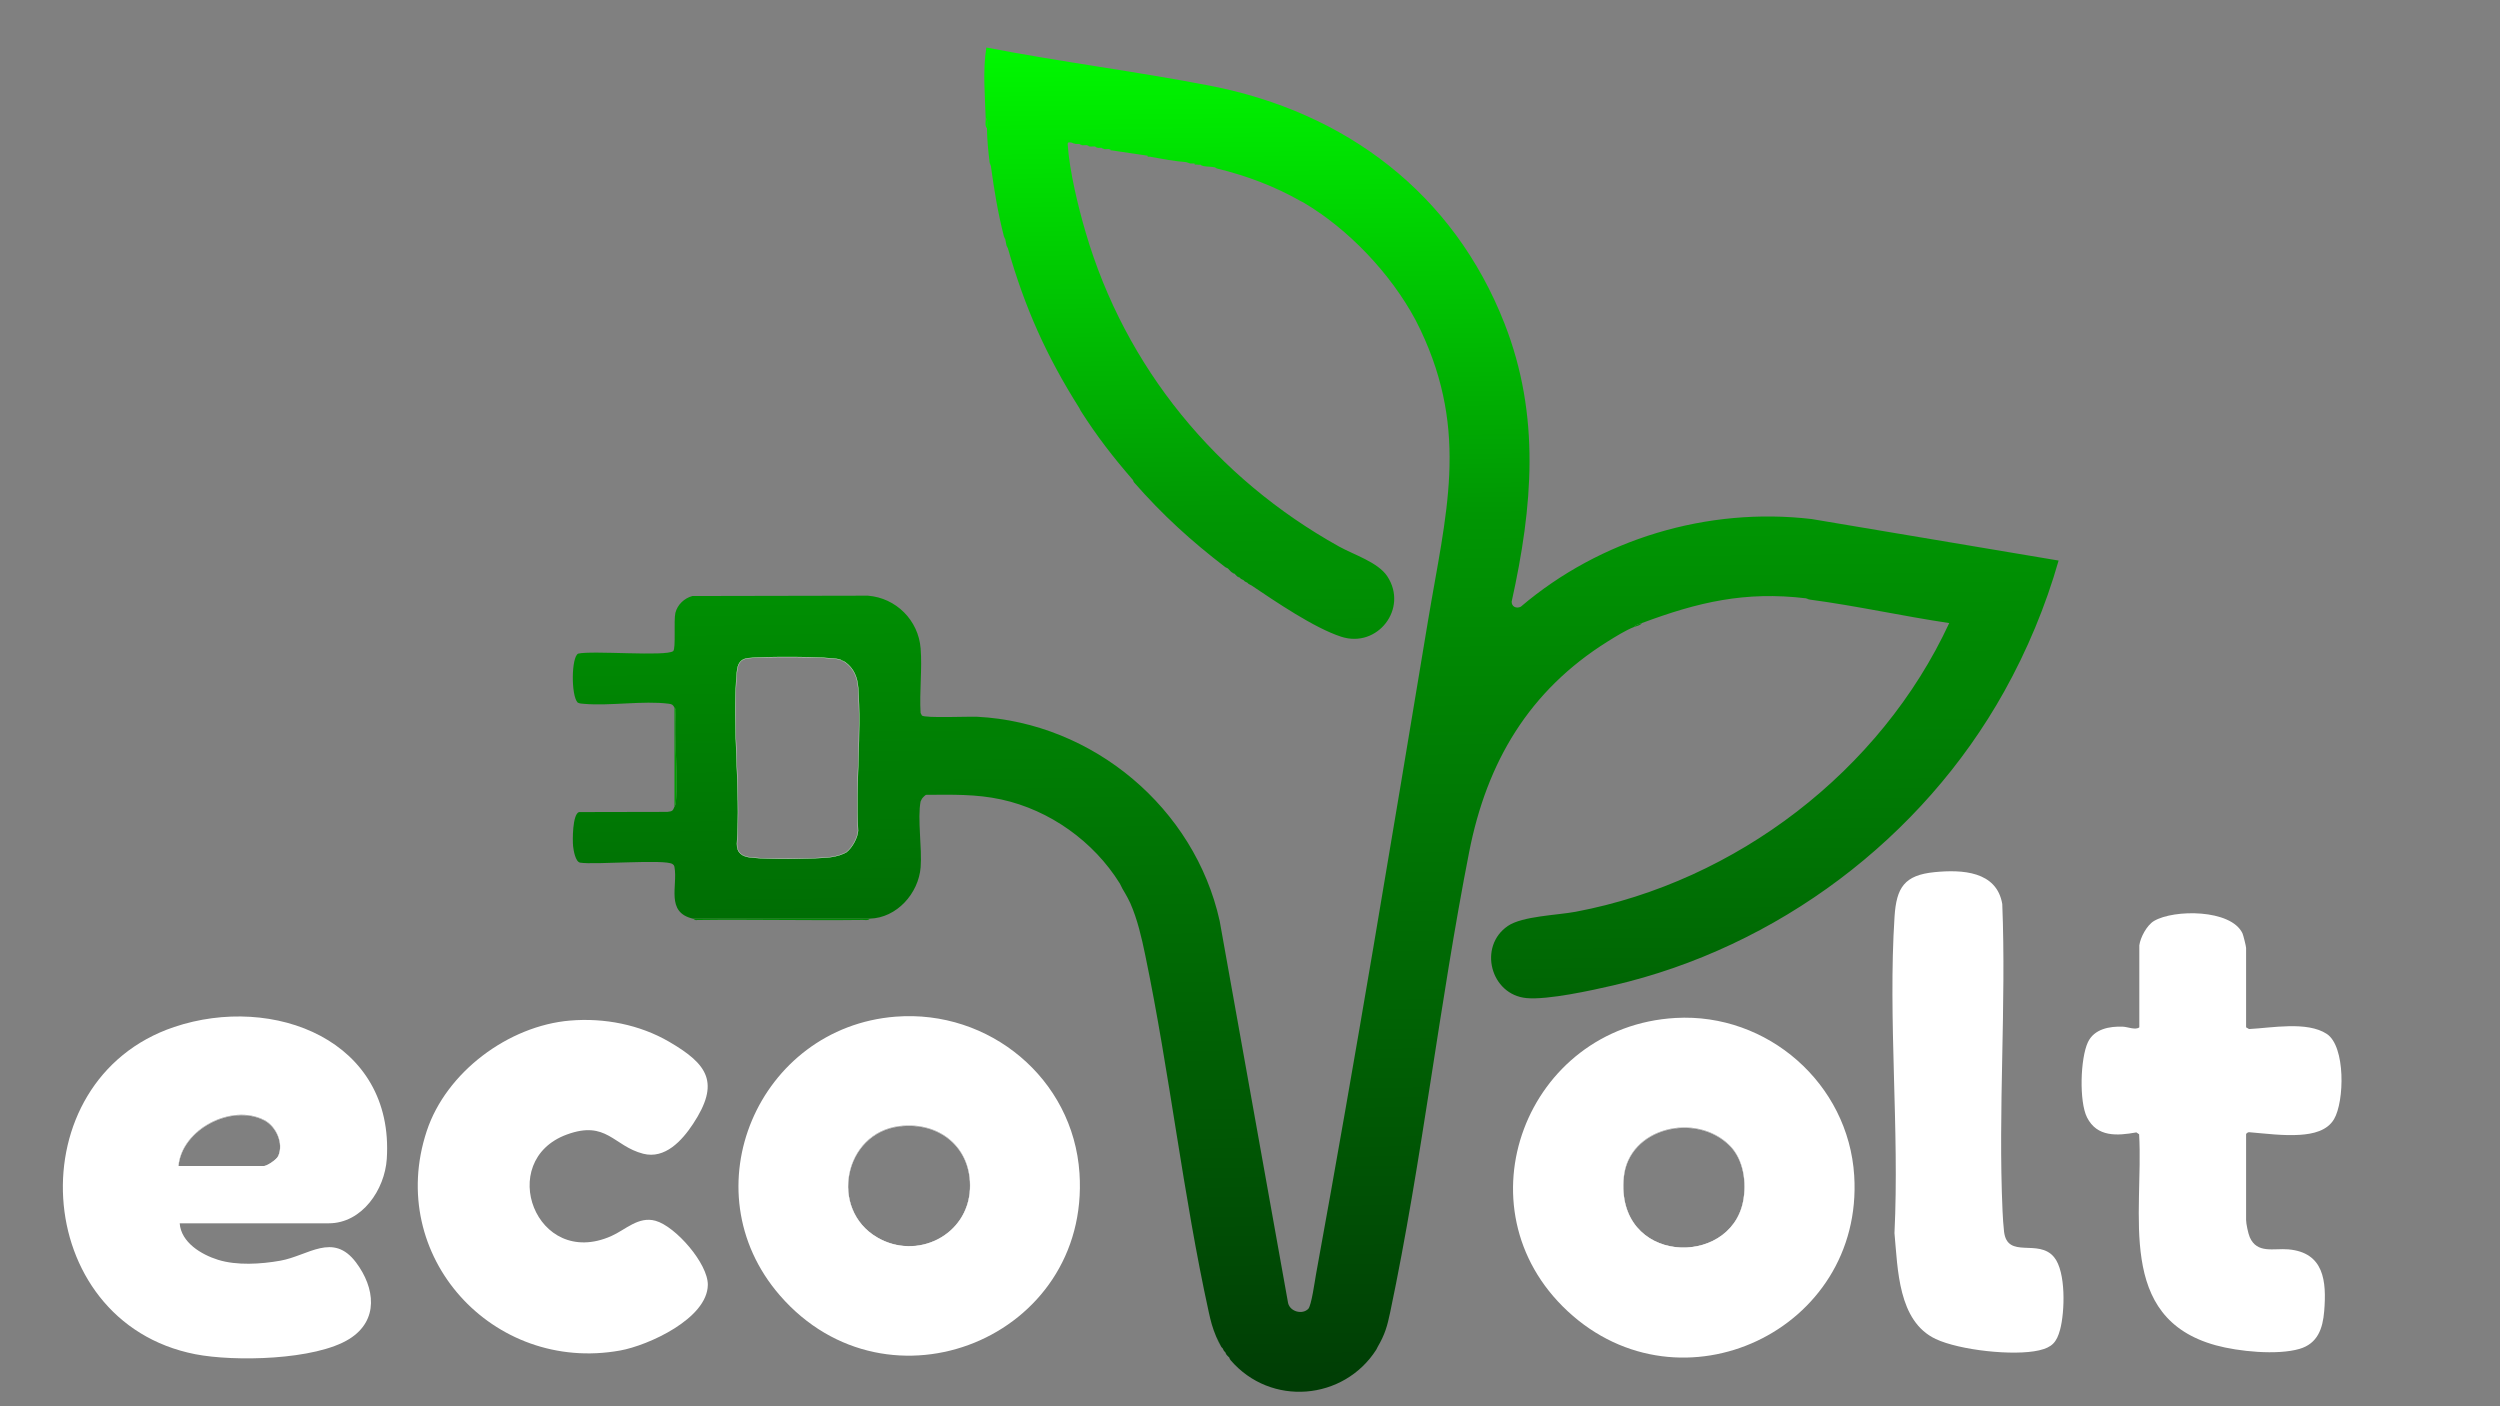 <?xml version="1.0" encoding="UTF-8"?><svg id="Layer_1" xmlns="http://www.w3.org/2000/svg" xmlns:xlink="http://www.w3.org/1999/xlink" viewBox="0 0 7680 4320"><rect x="0" y="0" width="7680" height="4320" fill="#808080" stroke="none"/><defs><style>.cls-1,.cls-2{fill:none;}.cls-3{fill:#006604;}.cls-4{fill:url(#Unbenannter_Verlauf);}.cls-5{fill:#009e02;}.cls-6{fill:#004405;}.cls-2{stroke:#fff;stroke-miterlimit:10;}.cls-7{fill:#00e000;}.cls-8{fill:#009303;}.cls-9{fill:#009203;}.cls-10{fill:#00d901;}.cls-11{fill:#00d801;}.cls-12{fill:#008703;}.cls-13{fill:#fff;}.cls-14{fill:#00ef00;}.cls-15{fill:#007b03;}.cls-16{fill:#00b602;}.cls-17{fill:#008e03;}.cls-18{fill:#008003;}.cls-19{fill:#00e800;}.cls-20{fill:#004505;}.cls-21{fill:#00c301;}.cls-22{fill:#00a702;}</style><linearGradient id="Unbenannter_Verlauf" x1="6899.39" y1="1475.01" x2="6945.49" y2="-2640.73" gradientTransform="translate(-2880 1620) scale(1 -1)" gradientUnits="userSpaceOnUse"><stop offset="0" stop-color="#00f700"/><stop offset=".35" stop-color="#009603"/><stop offset="1" stop-color="#003d05"/></linearGradient></defs><path class="cls-1" d="M7680,0v4320H0V0h7680ZM3028,360c.32,10.11-3.3,25.26,4,32,.29,35.7,3.71,68.64,8,104,.91,7.48,3.92,11.37,4,12,9.87,73.23,21.63,144.36,40,216,1.29,5.04,3.89,7.57,4,8,1.63,6.16,2.11,13.19,4,20,1.32,4.75,3.88,7.57,4,8,52.43,183.85,118.27,330.89,220,492,1.13,1.79,1.97,4.82,4,8,51.1,79.85,98.5,140.95,160,212,.59.69.98,4.55,4,8,87.08,99.43,175.27,179.92,280,260,3.45,2.64,6.97,3.22,8,4,2.82,2.13,6.05,7.59,12,12,2.55,1.89,4.37,4.2,8,4l8,8c1.6,3.48,6.53,2.96,8,4s2.5,2.94,4,4c3.65,2.58,6.89,3.23,8,4,1.43,1,2.5,2.96,4,4l8,4,4,4,8,4c74.26,49.74,192.59,130.75,276.11,157.89,111.71,36.3,206.84-86.59,141.62-185.62-28.47-43.23-102.82-66.19-148.42-91.58-376.67-209.71-656.69-549.58-778.38-965.62-23.16-79.19-49.42-187.34-54.97-269.11-.57-8.46,5.16-7.24,12.04-5.97.62.12,4.92,3.06,12,4,3.82.51,8.22-.57,12,0,.44.07,1.22,2.94,8,4,4.97.78,11.07-.81,16,0,.44.07,1.31,2.88,8,4,4.91.82,11.1-.83,16,0,.44.07,1.36,2.87,8,4,3.72.63,8.28-.63,12,0,.44.08,1.34,2.86,8,4,4.9.84,11.09-.83,16,0,.44.07,3.32,5.65,8,4l108,16c1.96,5.61,7.93,3.28,12,4,35.66,6.35,71.79,13.3,108,16l12,4h12c2,5.69,8.01,3.22,12,4,2.45.48,5.55-.48,8,0,.44.09,1.65,2.7,8,4,10.67,2.18,26.36,1.77,36,4,.44.1,2.79,2.73,8,4,89.44,21.71,176.12,54.33,256,100,2.94,1.68,5.98,2.81,8,4,138.45,81.42,268.14,218.68,344,360l16,32c150.08,316.75,76.99,567.23,22.84,892.84-111.32,669.3-222.28,1340.47-344.09,2007.91-3.6,19.74-14,96.24-23.87,106.14-18.34,18.4-55.64,8.46-61.89-17.86l-210.16-1173.84c-76.89-347.19-389.26-609.01-744.66-627.34-25.72-1.33-160.51,4.83-170.16-3.84l-4-8c-3.9-64.34,5.18-134.5.14-198.14-6.85-86.46-75.38-155.14-162-162l-539.22,1.07c-24.67,6.61-45.94,26.51-52.19,51.81-5.55,22.47,1.91,109.88-6.7,117.3-20.36,17.54-250.28-2.44-292.1,7.9-20.79,10.37-22.19,128.72-1.3,150.4,6.05,3.11,12.57,3.26,19.19,3.82,81.4,6.92,181.74-10.39,260.36-.37,10.36,1.32,12.98,3.01,17.81,12.2v304c-5.24,13.19-6.61,14.3-21.93,16.07l-271.42.57c-20.14,6.85-20.1,86.25-18.15,104.87,1.34,12.82,7.1,47.87,21.5,50.5,42.34,7.36,261.48-11.45,283.71,4.29,4.21,2.98,5.36,4.51,6.3,9.7,10.35,57.56-27.67,138.19,56,158,2.65.63,7.87,6.45,13.53,4.29,169.48-2.17,339.07,1.87,508.53-.22,6.76-.08,17.78,2.56,21.94-4.07,82.88-2.05,149.83-77.59,156.14-157.86,4.63-58.84-10.16-149.48-.14-202.14.08-.44,3.19-6.41,4-8s10.23-12.68,13.87-12.34c79.12-.35,152.5-2.64,230.17,14.29,148.83,32.44,283.78,129.06,363.96,258.04,1.87,3,4.88,10.49,8,16,4.78,8.45,12.16,20.1,16,28,2.43,5,6.25,12.03,8,16,22.32,50.54,34.87,105.88,46.09,159.91,75.08,361.24,116.25,737.37,195.16,1096.84,6.36,28.97,11.3,47.79,22.74,75.26,5.68,13.65,8.69,19.37,16,32,.86,1.49,3.15,2.59,4,4,1.11,1.83,1.66,4.42,4,8,.98,1.51,3.01,2.57,4,4s1.37,4.46,4,8c3.09,4.16,6.22,5.81,8,8,.71.87,1.01,4.51,4,8,123.66,144.34,348.3,124.21,448-32,1.93-3.02,2.67-5.72,4-8,22.55-38.67,29.59-63.74,38.74-107.26,97.61-464.05,150.97-947.05,242.52-1413.48,54.31-276.72,184.07-495.72,425.44-646.56,24.11-15.07,55.87-34.85,81.3-44.7,8.4-3.25,18.06-3.66,24-12,172.32-64.27,316.5-98.39,504-76,.63.08,4.74,3.04,12,4,143.12,19.02,285.18,50.8,428,72.04-210.68,454.57-654.28,793.84-1147.18,886.79-57.58,10.86-163.82,13.27-208.46,43.54-92.29,62.58-53.8,211.72,57.47,221.8,64.96,5.89,198.32-23.35,265.44-38.9,504.63-116.94,949.66-451.2,1201.42-902.58,70.82-126.97,127.47-262.65,167.32-402.66l-758.53-127.52c-320.28-37.71-649.29,61.35-893.65,269.36-13.77,6.6-28.22-.09-28.02-15.66,64.52-291.71,89.22-570.21-21.88-854.15-156.6-400.24-487.94-649.89-905.2-730.8-227.8-44.17-458.85-73.06-686.69-117.32-11.34,71.74-4.3,144.09-2.05,216.06h.01ZM5943.2,2677.2c-92.87,9.04-117.39,47.31-123.16,136.84-20.38,316.3,15.32,653.64-.2,972.13,10.38,110.23,10.64,270.54,126.74,325.26,72.96,34.39,240.04,52.82,317.64,34.79,39.75-9.23,53.91-24.66,64.4-63.6,14.58-54.09,18.6-177.75-18.53-222.71-48.41-58.61-143.22,7.65-153.64-78.36-2.2-18.15-3.79-44.64-4.63-63.37-14.01-310.7,11.75-631.43-.85-943.15-17.31-101.33-123.88-106.01-207.76-97.84h-.01ZM6572,2902v252c-11.55,9.24-35.51-1.33-50.03-1.95-41.4-1.79-88.94,6.92-108.02,47.91-23.18,49.8-27.13,182.13-2.63,230.73,30.85,61.22,92.89,56.65,151.66,46.09l8.42,5.84c14.06,243.64-72.17,563.74,235.75,648.25,69.09,18.96,188.2,30.96,256.75,11.03,55.75-16.21,71.66-62.15,76.05-115.95,7.52-92.24-.28-180.12-110-189.87-44.55-3.96-96.29,14.4-118.67-37.33-4.92-11.37-11.26-41.51-11.26-52.74v-264c0-1.71,6.27-6.73,9.6-5.81,50.63,4.24,105.9,11.51,156.56,7.98,39.08-2.73,82.66-12,103.96-48.04,32.08-54.28,35.77-223.78-22.3-261.95-60.51-39.77-169.63-18.34-238.8-14.94l-9.02-5.23v-244c0-4.62-8.58-39.49-11.13-44.86-35.33-74.38-210.62-74.04-271.7-37.97-21.92,12.94-41.87,50.3-45.17,74.83l-.02-.02ZM2751.2,3121.2c-420.93,32.97-637.5,531.71-355.09,856.7,332.22,382.3,953.65,129.54,920.06-376.06-19.3-290.43-277.1-503.18-564.97-480.64h0ZM552,3756h458c102.69,0,172.07-103.96,178.19-197.81,23.8-364.77-348.32-507.84-653.23-405.23-485.42,163.36-444.97,905.24,64.9,1005.18,119.26,23.38,368.73,18.58,473.35-46.93,91.37-57.22,78.99-157.09,20.53-234.94-70.58-93.98-146.9-20.6-232.82-5.35-59.31,10.53-133.33,15.22-191.05-2.79-51.26-15.99-113.54-53.11-117.87-112.13ZM5147.17,3125.17c-458.33,26.26-672.97,583.13-331.23,900.88,347.52,323.13,909.66,59.19,880.22-416.22-17.53-283.1-266.48-500.84-548.99-484.66ZM1751.2,3133.2c-189.31,15.98-380.58,158.45-440.34,339.66-126.65,384.02,203.61,744.14,593.98,673.98,87.06-15.65,268.13-98.07,269.62-201.49.94-65.39-99.18-180.05-160.68-197.09-52.72-14.62-91.85,27.55-136.35,47.18-231.33,102.05-355.31-231.72-136.13-312.13,122.31-44.87,143.2,35.36,234.47,58.93,67.16,17.35,119.48-40.34,153.14-91.32,83.64-126.69,46.31-182.96-73.22-252.58-90.73-52.84-199.8-73.96-304.48-65.12v-.02Z"/><path class="cls-4" d="M3028,362c-2.25-71.97-9.29-144.32,2.05-216.06,227.84,44.25,458.88,73.15,686.69,117.32,417.26,80.91,748.6,330.56,905.2,730.8,111.1,283.94,86.39,562.45,21.88,854.15-.2,15.57,14.25,22.26,28.02,15.66,244.35-208,573.37-307.07,893.65-269.36l758.53,127.52c-39.85,140.01-96.5,275.69-167.32,402.66-251.76,451.38-696.79,785.63-1201.42,902.58-67.11,15.55-200.48,44.79-265.44,38.9-111.26-10.08-149.76-159.22-57.47-221.8,44.64-30.27,150.88-32.68,208.46-43.54,492.9-92.95,936.5-432.22,1147.18-886.79-142.82-21.23-284.89-53.02-428-72.04l-12-4c-187.5-22.39-331.68,11.73-504,76-8.49,3.16-18.02,3.73-24,12-25.44,9.85-57.19,29.63-81.3,44.7-241.37,150.84-371.12,369.85-425.44,646.56-91.55,466.43-144.91,949.43-242.52,1413.48-9.15,43.52-16.19,68.59-38.74,107.26l-4,8c-99.7,156.21-324.34,176.34-448,32l-4-8c-1.78-2.19-4.91-3.84-8-8l-4-8c-.99-1.43-3.02-2.49-4-4l-4-8c-.85-1.41-3.14-2.51-4-4l-16-32c-11.44-27.47-16.38-46.29-22.74-75.26-78.91-359.47-120.09-735.6-195.16-1096.84-11.23-54.02-23.78-109.37-46.09-159.91l-8-16c-3.84-7.9-11.22-19.55-16-28l-8-16c-80.18-128.98-215.13-225.6-363.96-258.04-77.68-16.93-151.06-14.65-230.17-14.29-3.64-.34-13.06,10.75-13.87,12.34l-4,8c-10.02,52.66,4.77,143.31.14,202.14-6.31,80.27-73.27,155.81-156.14,157.86h-544c-83.66-19.82-45.64-100.45-56-158-.93-5.19-2.09-6.73-6.3-9.7-22.23-15.73-241.37,3.07-283.71-4.29-14.4-2.63-20.16-37.68-21.5-50.5-1.94-18.61-1.99-98.02,18.15-104.87l271.42-.57c15.32-1.77,16.69-2.88,21.93-16.07,2.12-5.33,3.57-5.58,4.29-13.54,8.02-89.18-6.76-190.37-.06-280.89,1.18-4.73-2.92-7.1-4.23-9.57-4.83-9.19-7.45-10.88-17.81-12.2-78.62-10.03-178.96,7.29-260.36.37-6.62-.56-13.15-.71-19.19-3.82-20.89-21.68-19.48-140.03,1.3-150.4,41.82-10.34,271.74,9.64,292.1-7.9,8.61-7.42,1.15-94.83,6.7-117.3,6.25-25.3,27.51-45.2,52.19-51.81l539.22-1.07c86.62,6.86,155.15,75.54,162,162,5.04,63.64-4.04,133.8-.14,198.14l4,8c9.66,8.67,144.45,2.51,170.16,3.84,355.4,18.33,667.77,280.15,744.66,627.34l210.16,1173.84c6.25,26.32,43.55,36.26,61.89,17.86,9.87-9.9,20.26-86.4,23.87-106.14,121.81-667.44,232.77-1338.6,344.09-2007.91,54.16-325.61,127.24-576.08-22.84-892.84l-16-32c-75.86-141.32-205.55-278.58-344-360l-8-4c-79.88-45.67-166.56-78.29-256-100l-8-4c-9.64-2.23-25.33-1.82-36-4l-8-4c-2.45-.48-5.55.48-8,0l-12-4h-12l-12-4c-36.21-2.7-72.34-9.65-108-16l-12-4-108-16-8-4c-4.91-.83-11.1.84-16,0l-8-4c-3.72-.63-8.28.63-12,0l-8-4c-4.9-.83-11.09.82-16,0l-8-4c-4.93-.81-11.03.78-16,0l-8-4c-3.78-.57-8.18.51-12,0l-12-4c-6.89-1.28-12.62-2.49-12.04,5.97,5.55,81.76,31.81,189.92,54.97,269.11,121.69,416.03,401.72,755.91,778.38,965.62,45.6,25.39,119.96,48.35,148.42,91.58,65.22,99.04-29.91,221.92-141.62,185.62-83.52-27.14-201.85-108.15-276.11-157.89l-8-4-4-4-8-4c-1.5-1.04-2.57-3-4-4l-8-4c-1.5-1.06-2.57-2.98-4-4l-8-4-8-8-8-4c-5.95-4.41-9.18-9.87-12-12l-8-4c-104.73-80.08-192.92-160.57-280-260l-4-8c-61.5-71.05-108.9-132.15-160-212l-4-8c-101.73-161.11-167.57-308.15-220-492l-4-8c-1.89-6.81-2.37-13.84-4-20l-4-8c-18.37-71.64-30.13-142.77-40-216l-4-12c-4.29-35.36-7.71-68.3-8-104-.08-10.01,3.13-25.36-4-32h0ZM2592,2622c2.9-1.43,3.97-.95,8-4,17.05-12.91,34.85-44.23,35.95-66.05-7.98-143.3,10.76-298.21.22-440.13-2.37-31.95-13.81-59.05-40.17-77.83-7.14-5.09-6.64-5.55-16-8-37.2-9.74-238.37-9.25-282.09-4.09-24.82,2.93-31.93,19.12-34.06,41.94-15.63,167.27,12.14,358.49,0,528.31-.27,28.03,15.91,38.93,42.14,41.86,56.77,6.34,177.87,4.73,236.16.13,14.69-1.16,36.81-5.7,49.86-12.14h0Z"/><path class="cls-13" d="M552,3758c4.33,59.02,66.61,96.15,117.87,112.13,57.72,18,131.74,13.31,191.05,2.79,85.92-15.25,162.24-88.63,232.82,5.35,58.47,77.85,70.84,177.72-20.53,234.94-104.61,65.51-354.09,70.31-473.35,46.93-509.87-99.94-550.32-841.82-64.9-1005.18,304.91-102.61,677.03,40.45,653.23,405.23-6.12,93.85-75.5,197.81-178.19,197.81h-458,0ZM548,3582h262c10.45,0,39.94-19.83,44.93-31.07,17.37-39.07-6.23-91.54-43.34-110.52-100.49-51.4-253.82,28.36-263.59,141.59Z"/><path class="cls-13" d="M5147.17,3127.17c282.52-16.19,531.47,201.56,548.99,484.66,29.43,475.41-532.7,739.35-880.22,416.22-341.74-317.75-127.09-874.62,331.23-900.88h0ZM5314.59,3519.41c-103.78-105.1-311.76-56.56-326.55,96.62-25.86,267.74,326.1,280.09,366.87,74.87,11.37-57.22,2.18-128.45-40.32-171.5h0Z"/><path class="cls-13" d="M2751.2,3123.2c287.87-22.55,545.67,190.21,564.97,480.64,33.59,505.6-587.84,758.36-920.06,376.06-282.41-324.99-65.84-823.73,355.09-856.7ZM2763.12,3459.12c-171.16,20.89-216.99,255.17-68.33,342.09,121.85,71.25,278.52-6,285.14-149.24,5.87-127.03-93.76-207.87-216.81-192.85Z"/><path class="cls-13" d="M6572,2904c3.3-24.53,23.25-61.89,45.17-74.83,61.08-36.07,236.38-36.4,271.7,37.97,2.55,5.38,11.13,40.24,11.13,44.86v244l9.02,5.23c69.17-3.4,178.29-24.83,238.8,14.94,58.08,38.17,54.38,207.67,22.3,261.95-21.3,36.04-64.88,45.31-103.96,48.04-50.67,3.53-105.93-3.74-156.56-7.98-3.33-.91-9.6,4.1-9.6,5.81v264c0,11.23,6.34,41.36,11.26,52.74,22.38,51.73,74.12,33.37,118.67,37.33,109.72,9.76,117.52,97.63,110,189.87-4.39,53.8-20.29,99.74-76.05,115.95-68.55,19.93-187.67,7.93-256.75-11.03-307.91-84.51-221.69-404.61-235.75-648.25l-8.42-5.84c-58.77,10.56-120.81,15.13-151.66-46.09-24.49-48.6-20.55-180.93,2.63-230.73,19.08-40.99,66.62-49.7,108.02-47.91,14.53.63,38.48,11.19,50.03,1.95v-252l.02.02Z"/><path class="cls-13" d="M1751.2,3135.2c104.68-8.83,213.75,12.28,304.48,65.12,119.53,69.62,156.87,125.89,73.22,252.58-33.66,50.99-85.98,108.67-153.14,91.32-91.27-23.57-112.16-103.8-234.47-58.93-219.18,80.41-95.2,414.18,136.13,312.13,44.5-19.63,83.63-61.79,136.35-47.18,61.5,17.05,161.62,131.7,160.68,197.09-1.49,103.42-182.56,185.84-269.62,201.49-390.37,70.17-720.62-289.96-593.98-673.98,59.76-181.21,251.03-323.68,440.34-339.66v.02Z"/><path class="cls-13" d="M5943.2,2679.2c83.88-8.17,190.45-3.48,207.76,97.84,12.6,311.72-13.16,632.45.85,943.15.84,18.73,2.43,45.21,4.63,63.37,10.42,86.01,105.24,19.75,153.64,78.36,37.13,44.95,33.11,168.61,18.53,222.71-10.5,38.94-24.65,54.36-64.4,63.6-77.6,18.03-244.68-.4-317.64-34.79-116.1-54.72-116.35-215.03-126.74-325.26,15.52-318.49-20.17-655.83.2-972.13,5.77-89.53,30.29-127.8,123.16-136.84h.01Z"/><path class="cls-12" d="M2672,2822c-4.16,6.63-15.18,3.99-21.94,4.07-169.46,2.09-339.05-1.95-508.53.22-5.66,2.16-10.88-3.66-13.53-4.29h544Z"/><path class="cls-5" d="M2072,2478v-304c1.3,2.48,5.41,4.85,4.23,9.57-6.7,90.52,8.08,191.71.06,280.89-.72,7.96-2.17,8.21-4.29,13.54Z"/><path class="cls-14" d="M3032,394c-7.3-6.74-3.68-21.89-4-32,7.13,6.64,3.92,21.99,4,32Z"/><path class="cls-19" d="M3304,442c-7.08-.94-11.38-3.88-12-4l12,4Z"/><path class="cls-7" d="M3536,482c-4.07-.72-10.04,1.61-12-4l12,4Z"/><path class="cls-19" d="M3044,510c-.08-.63-3.09-4.52-4-12l4,12Z"/><path class="cls-7" d="M3656,502l-12-4,12,4Z"/><path class="cls-7" d="M3680,506c-3.99-.78-10,1.69-12-4l12,4Z"/><path class="cls-22" d="M5560,1842c-7.26-.96-11.37-3.92-12-4l12,4Z"/><path class="cls-22" d="M3484,1482c-3.02-3.45-3.41-7.31-4-8l4,8Z"/><path class="cls-16" d="M3320,1262c-2.03-3.18-2.87-6.21-4-8l4,8Z"/><path class="cls-8" d="M3772,1746c-1.03-.78-4.55-1.36-8-4l8,4Z"/><path class="cls-8" d="M3792,1762c-3.63.2-5.45-2.11-8-4l8,4Z"/><path class="cls-8" d="M3808,1774c-1.47-1.04-6.4-.52-8-4l8,4Z"/><path class="cls-8" d="M3820,1782c-1.11-.77-4.35-1.42-8-4l8,4Z"/><path class="cls-8" d="M3832,1790l-8-4,8,4Z"/><path class="cls-8" d="M3844,1798l-8-4,8,4Z"/><path class="cls-21" d="M4364,1014l-16-32,16,32Z"/><path class="cls-9" d="M5044,1914c-5.94,8.34-15.6,8.75-24,12,5.98-8.27,15.51-8.84,24-12Z"/><path class="cls-17" d="M2832,2198l-4-8,4,8Z"/><path class="cls-18" d="M2828,2462l4-8c-.81,1.59-3.92,7.56-4,8Z"/><path class="cls-3" d="M3448,2730c-3.12-5.51-6.13-13-8-16l8,16Z"/><path class="cls-3" d="M3472,2774c-1.75-3.97-5.57-11-8-16l8,16Z"/><path class="cls-10" d="M3096,762c-.12-.43-2.68-3.25-4-8l4,8Z"/><path class="cls-10" d="M3088,734c-.11-.43-2.71-2.96-4-8l4,8Z"/><path class="cls-11" d="M4004,622c-2.02-1.19-5.06-2.32-8-4l8,4Z"/><path class="cls-7" d="M3740,518c-5.21-1.27-7.56-3.9-8-4l8,4Z"/><path class="cls-7" d="M3696,510c-6.35-1.3-7.56-3.91-8-4l8,4Z"/><path class="cls-19" d="M3416,462c-4.68,1.65-7.56-3.93-8-4l8,4Z"/><path class="cls-19" d="M3392,458c-6.66-1.14-7.56-3.92-8-4l8,4Z"/><path class="cls-19" d="M3372,454c-6.64-1.13-7.56-3.93-8-4l8,4Z"/><path class="cls-19" d="M3348,450c-6.69-1.12-7.56-3.93-8-4l8,4Z"/><path class="cls-19" d="M3324,446c-6.78-1.06-7.56-3.93-8-4l8,4Z"/><path class="cls-20" d="M3752,4138c-7.31-12.63-10.32-18.35-16-32l16,32Z"/><path class="cls-6" d="M4228,4146l4-8c-1.33,2.28-2.07,4.98-4,8Z"/><path class="cls-20" d="M3760,4150c-2.34-3.58-2.89-6.17-4-8l4,8Z"/><path class="cls-20" d="M3768,4162c-2.63-3.54-3.04-6.61-4-8l4,8Z"/><path class="cls-20" d="M3780,4178c-2.99-3.49-3.29-7.13-4-8l4,8Z"/><path class="cls-2" d="M2580,2026l16,8c26.36,18.77,37.8,45.88,40.17,77.83,10.55,141.92-8.2,296.82-.22,440.13-1.1,21.82-18.9,53.14-35.95,66.05l-8,4c-13.04,6.45-35.16,10.99-49.86,12.14-58.28,4.6-179.39,6.21-236.16-.13-26.23-2.93-42.41-13.83-42.14-41.86,12.14-169.81-15.63-361.03,0-528.31,2.13-22.81,9.25-39.01,34.06-41.94,43.72-5.16,244.89-5.65,282.09,4.09h0Z"/><path class="cls-5" d="M2596,2034l-16-8c9.36,2.45,8.86,2.91,16,8Z"/><path class="cls-15" d="M2600,2618c-4.03,3.05-5.1,2.57-8,4l8-4Z"/><path class="cls-2" d="M548,3583c9.77-113.23,163.1-192.99,263.59-141.59,37.11,18.98,60.7,71.45,43.34,110.52-5,11.24-34.48,31.07-44.93,31.07h-262Z"/><path class="cls-2" d="M5314.59,3520.41c42.5,43.04,51.69,114.28,40.32,171.5-40.77,205.22-392.73,192.86-366.87-74.87,14.79-153.18,222.78-201.72,326.55-96.62h0Z"/><path class="cls-2" d="M2763.12,3460.12c123.05-15.02,222.69,65.82,216.81,192.85-6.62,143.25-163.29,220.49-285.14,149.24-148.66-86.92-102.84-321.2,68.33-342.09Z"/></svg>